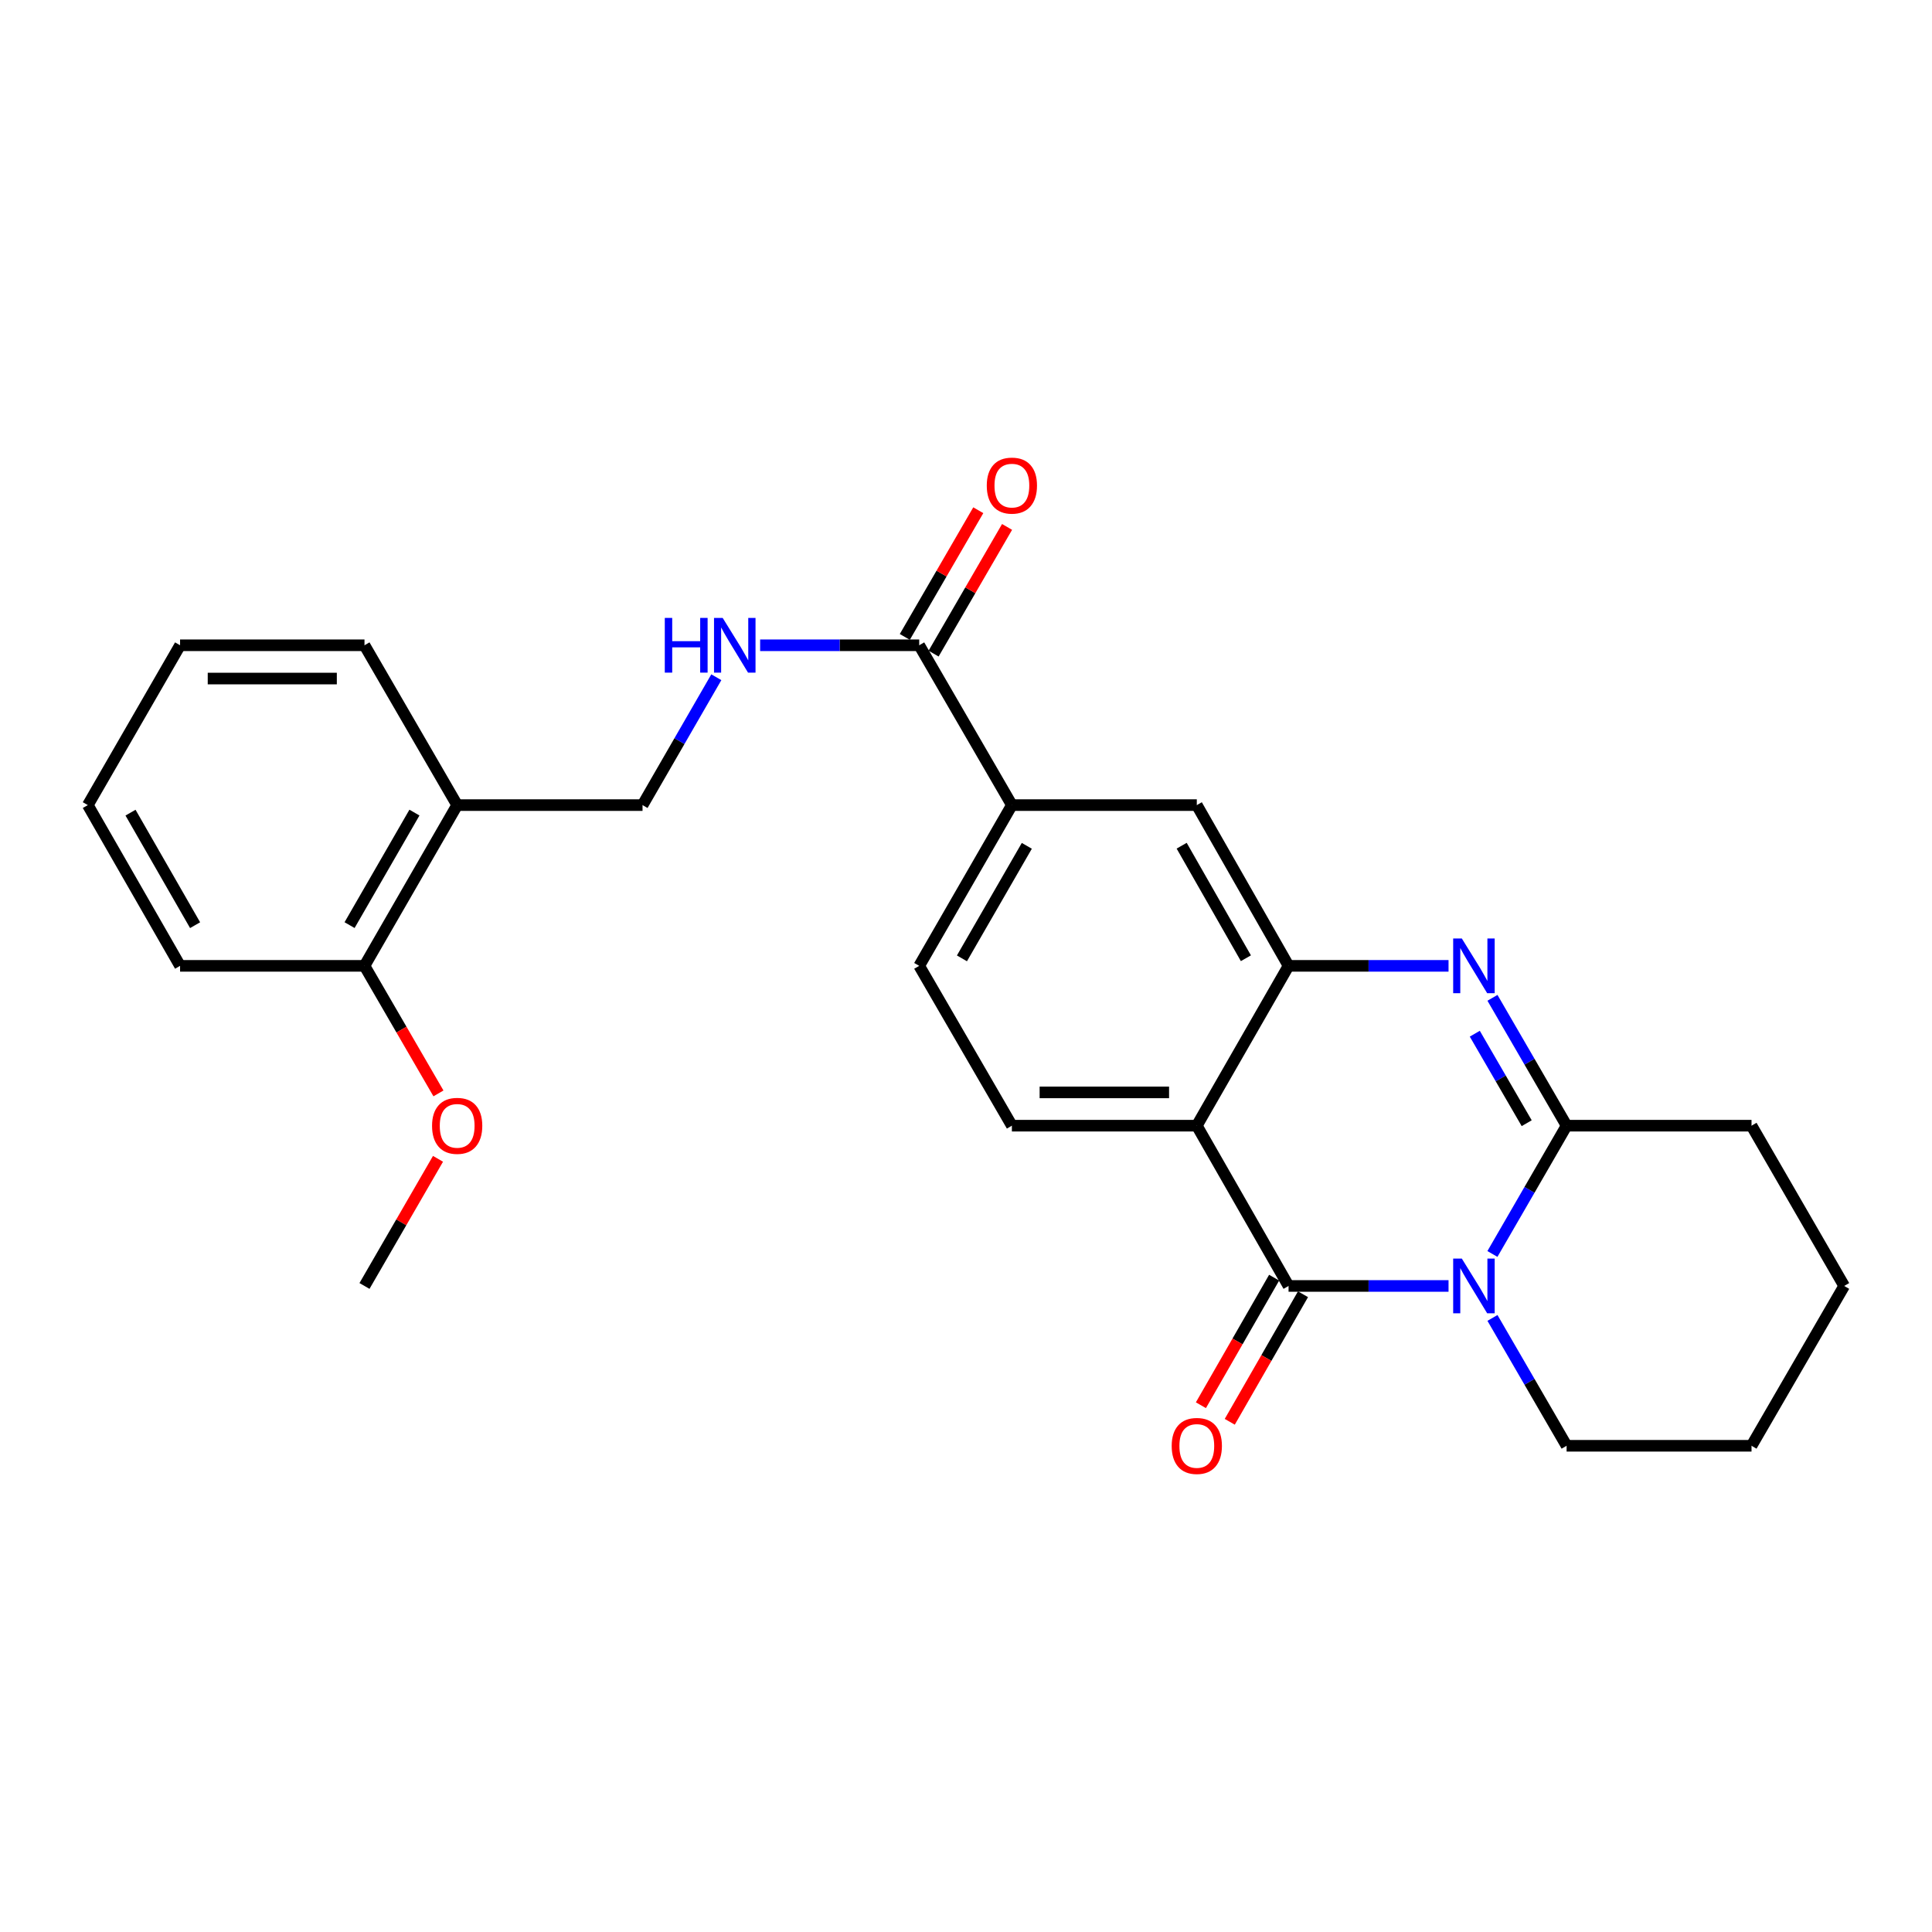<?xml version='1.0' encoding='iso-8859-1'?>
<svg version='1.1' baseProfile='full'
              xmlns='http://www.w3.org/2000/svg'
                      xmlns:rdkit='http://www.rdkit.org/xml'
                      xmlns:xlink='http://www.w3.org/1999/xlink'
                  xml:space='preserve'
width='1000px' height='1000px' viewBox='0 0 1000 1000'>
<!-- END OF HEADER -->
<rect style='opacity:1.0;fill:#FFFFFF;stroke:none' width='1000' height='1000' x='0' y='0'> </rect>
<path class='bond-0' d='M 749.761,665.609 L 708.359,665.609' style='fill:none;fill-rule:evenodd;stroke:#0000FF;stroke-width:6px;stroke-linecap:butt;stroke-linejoin:miter;stroke-opacity:1' />
<path class='bond-0' d='M 708.359,665.609 L 666.957,665.609' style='fill:none;fill-rule:evenodd;stroke:#000000;stroke-width:6px;stroke-linecap:butt;stroke-linejoin:miter;stroke-opacity:1' />
<path class='bond-3' d='M 772.473,649.053 L 791.672,615.852' style='fill:none;fill-rule:evenodd;stroke:#0000FF;stroke-width:6px;stroke-linecap:butt;stroke-linejoin:miter;stroke-opacity:1' />
<path class='bond-3' d='M 791.672,615.852 L 810.871,582.652' style='fill:none;fill-rule:evenodd;stroke:#000000;stroke-width:6px;stroke-linecap:butt;stroke-linejoin:miter;stroke-opacity:1' />
<path class='bond-16' d='M 772.497,682.159 L 791.684,715.248' style='fill:none;fill-rule:evenodd;stroke:#0000FF;stroke-width:6px;stroke-linecap:butt;stroke-linejoin:miter;stroke-opacity:1' />
<path class='bond-16' d='M 791.684,715.248 L 810.871,748.336' style='fill:none;fill-rule:evenodd;stroke:#000000;stroke-width:6px;stroke-linecap:butt;stroke-linejoin:miter;stroke-opacity:1' />
<path class='bond-1' d='M 666.957,665.609 L 619.464,582.652' style='fill:none;fill-rule:evenodd;stroke:#000000;stroke-width:6px;stroke-linecap:butt;stroke-linejoin:miter;stroke-opacity:1' />
<path class='bond-10' d='M 659.488,661.321 L 640.536,694.332' style='fill:none;fill-rule:evenodd;stroke:#000000;stroke-width:6px;stroke-linecap:butt;stroke-linejoin:miter;stroke-opacity:1' />
<path class='bond-10' d='M 640.536,694.332 L 621.585,727.343' style='fill:none;fill-rule:evenodd;stroke:#FF0000;stroke-width:6px;stroke-linecap:butt;stroke-linejoin:miter;stroke-opacity:1' />
<path class='bond-10' d='M 674.426,669.897 L 655.475,702.908' style='fill:none;fill-rule:evenodd;stroke:#000000;stroke-width:6px;stroke-linecap:butt;stroke-linejoin:miter;stroke-opacity:1' />
<path class='bond-10' d='M 655.475,702.908 L 636.523,735.919' style='fill:none;fill-rule:evenodd;stroke:#FF0000;stroke-width:6px;stroke-linecap:butt;stroke-linejoin:miter;stroke-opacity:1' />
<path class='bond-7' d='M 619.464,582.652 L 523.751,582.652' style='fill:none;fill-rule:evenodd;stroke:#000000;stroke-width:6px;stroke-linecap:butt;stroke-linejoin:miter;stroke-opacity:1' />
<path class='bond-7' d='M 605.107,565.427 L 538.108,565.427' style='fill:none;fill-rule:evenodd;stroke:#000000;stroke-width:6px;stroke-linecap:butt;stroke-linejoin:miter;stroke-opacity:1' />
<path class='bond-27' d='M 619.464,582.652 L 666.957,499.924' style='fill:none;fill-rule:evenodd;stroke:#000000;stroke-width:6px;stroke-linecap:butt;stroke-linejoin:miter;stroke-opacity:1' />
<path class='bond-2' d='M 772.497,516.475 L 791.684,549.563' style='fill:none;fill-rule:evenodd;stroke:#0000FF;stroke-width:6px;stroke-linecap:butt;stroke-linejoin:miter;stroke-opacity:1' />
<path class='bond-2' d='M 791.684,549.563 L 810.871,582.652' style='fill:none;fill-rule:evenodd;stroke:#000000;stroke-width:6px;stroke-linecap:butt;stroke-linejoin:miter;stroke-opacity:1' />
<path class='bond-2' d='M 763.352,535.042 L 776.783,558.204' style='fill:none;fill-rule:evenodd;stroke:#0000FF;stroke-width:6px;stroke-linecap:butt;stroke-linejoin:miter;stroke-opacity:1' />
<path class='bond-2' d='M 776.783,558.204 L 790.214,581.366' style='fill:none;fill-rule:evenodd;stroke:#000000;stroke-width:6px;stroke-linecap:butt;stroke-linejoin:miter;stroke-opacity:1' />
<path class='bond-4' d='M 749.761,499.924 L 708.359,499.924' style='fill:none;fill-rule:evenodd;stroke:#0000FF;stroke-width:6px;stroke-linecap:butt;stroke-linejoin:miter;stroke-opacity:1' />
<path class='bond-4' d='M 708.359,499.924 L 666.957,499.924' style='fill:none;fill-rule:evenodd;stroke:#000000;stroke-width:6px;stroke-linecap:butt;stroke-linejoin:miter;stroke-opacity:1' />
<path class='bond-17' d='M 810.871,582.652 L 906.584,582.652' style='fill:none;fill-rule:evenodd;stroke:#000000;stroke-width:6px;stroke-linecap:butt;stroke-linejoin:miter;stroke-opacity:1' />
<path class='bond-6' d='M 666.957,499.924 L 619.464,416.719' style='fill:none;fill-rule:evenodd;stroke:#000000;stroke-width:6px;stroke-linecap:butt;stroke-linejoin:miter;stroke-opacity:1' />
<path class='bond-6' d='M 644.874,495.982 L 611.629,437.738' style='fill:none;fill-rule:evenodd;stroke:#000000;stroke-width:6px;stroke-linecap:butt;stroke-linejoin:miter;stroke-opacity:1' />
<path class='bond-5' d='M 475.78,333.991 L 523.751,416.719' style='fill:none;fill-rule:evenodd;stroke:#000000;stroke-width:6px;stroke-linecap:butt;stroke-linejoin:miter;stroke-opacity:1' />
<path class='bond-9' d='M 475.78,333.991 L 434.611,333.991' style='fill:none;fill-rule:evenodd;stroke:#000000;stroke-width:6px;stroke-linecap:butt;stroke-linejoin:miter;stroke-opacity:1' />
<path class='bond-9' d='M 434.611,333.991 L 393.442,333.991' style='fill:none;fill-rule:evenodd;stroke:#0000FF;stroke-width:6px;stroke-linecap:butt;stroke-linejoin:miter;stroke-opacity:1' />
<path class='bond-14' d='M 483.23,338.312 L 502.243,305.523' style='fill:none;fill-rule:evenodd;stroke:#000000;stroke-width:6px;stroke-linecap:butt;stroke-linejoin:miter;stroke-opacity:1' />
<path class='bond-14' d='M 502.243,305.523 L 521.256,272.735' style='fill:none;fill-rule:evenodd;stroke:#FF0000;stroke-width:6px;stroke-linecap:butt;stroke-linejoin:miter;stroke-opacity:1' />
<path class='bond-14' d='M 468.329,329.671 L 487.342,296.883' style='fill:none;fill-rule:evenodd;stroke:#000000;stroke-width:6px;stroke-linecap:butt;stroke-linejoin:miter;stroke-opacity:1' />
<path class='bond-14' d='M 487.342,296.883 L 506.356,264.095' style='fill:none;fill-rule:evenodd;stroke:#FF0000;stroke-width:6px;stroke-linecap:butt;stroke-linejoin:miter;stroke-opacity:1' />
<path class='bond-8' d='M 619.464,416.719 L 523.751,416.719' style='fill:none;fill-rule:evenodd;stroke:#000000;stroke-width:6px;stroke-linecap:butt;stroke-linejoin:miter;stroke-opacity:1' />
<path class='bond-13' d='M 523.751,582.652 L 475.78,499.924' style='fill:none;fill-rule:evenodd;stroke:#000000;stroke-width:6px;stroke-linecap:butt;stroke-linejoin:miter;stroke-opacity:1' />
<path class='bond-28' d='M 523.751,416.719 L 475.78,499.924' style='fill:none;fill-rule:evenodd;stroke:#000000;stroke-width:6px;stroke-linecap:butt;stroke-linejoin:miter;stroke-opacity:1' />
<path class='bond-28' d='M 531.478,437.803 L 497.898,496.047' style='fill:none;fill-rule:evenodd;stroke:#000000;stroke-width:6px;stroke-linecap:butt;stroke-linejoin:miter;stroke-opacity:1' />
<path class='bond-12' d='M 370.766,350.539 L 351.67,383.629' style='fill:none;fill-rule:evenodd;stroke:#0000FF;stroke-width:6px;stroke-linecap:butt;stroke-linejoin:miter;stroke-opacity:1' />
<path class='bond-12' d='M 351.67,383.629 L 332.574,416.719' style='fill:none;fill-rule:evenodd;stroke:#000000;stroke-width:6px;stroke-linecap:butt;stroke-linejoin:miter;stroke-opacity:1' />
<path class='bond-11' d='M 236.632,416.719 L 332.574,416.719' style='fill:none;fill-rule:evenodd;stroke:#000000;stroke-width:6px;stroke-linecap:butt;stroke-linejoin:miter;stroke-opacity:1' />
<path class='bond-15' d='M 236.632,416.719 L 188.66,499.924' style='fill:none;fill-rule:evenodd;stroke:#000000;stroke-width:6px;stroke-linecap:butt;stroke-linejoin:miter;stroke-opacity:1' />
<path class='bond-15' d='M 214.513,420.596 L 180.934,478.84' style='fill:none;fill-rule:evenodd;stroke:#000000;stroke-width:6px;stroke-linecap:butt;stroke-linejoin:miter;stroke-opacity:1' />
<path class='bond-19' d='M 236.632,416.719 L 188.66,333.991' style='fill:none;fill-rule:evenodd;stroke:#000000;stroke-width:6px;stroke-linecap:butt;stroke-linejoin:miter;stroke-opacity:1' />
<path class='bond-18' d='M 188.66,499.924 L 207.801,532.933' style='fill:none;fill-rule:evenodd;stroke:#000000;stroke-width:6px;stroke-linecap:butt;stroke-linejoin:miter;stroke-opacity:1' />
<path class='bond-18' d='M 207.801,532.933 L 226.941,565.941' style='fill:none;fill-rule:evenodd;stroke:#FF0000;stroke-width:6px;stroke-linecap:butt;stroke-linejoin:miter;stroke-opacity:1' />
<path class='bond-20' d='M 188.66,499.924 L 93.206,499.924' style='fill:none;fill-rule:evenodd;stroke:#000000;stroke-width:6px;stroke-linecap:butt;stroke-linejoin:miter;stroke-opacity:1' />
<path class='bond-22' d='M 810.871,748.336 L 906.584,748.336' style='fill:none;fill-rule:evenodd;stroke:#000000;stroke-width:6px;stroke-linecap:butt;stroke-linejoin:miter;stroke-opacity:1' />
<path class='bond-26' d='M 906.584,582.652 L 954.545,665.609' style='fill:none;fill-rule:evenodd;stroke:#000000;stroke-width:6px;stroke-linecap:butt;stroke-linejoin:miter;stroke-opacity:1' />
<path class='bond-21' d='M 226.711,599.807 L 207.686,632.708' style='fill:none;fill-rule:evenodd;stroke:#FF0000;stroke-width:6px;stroke-linecap:butt;stroke-linejoin:miter;stroke-opacity:1' />
<path class='bond-21' d='M 207.686,632.708 L 188.66,665.609' style='fill:none;fill-rule:evenodd;stroke:#000000;stroke-width:6px;stroke-linecap:butt;stroke-linejoin:miter;stroke-opacity:1' />
<path class='bond-24' d='M 188.66,333.991 L 93.206,333.991' style='fill:none;fill-rule:evenodd;stroke:#000000;stroke-width:6px;stroke-linecap:butt;stroke-linejoin:miter;stroke-opacity:1' />
<path class='bond-24' d='M 174.342,351.216 L 107.524,351.216' style='fill:none;fill-rule:evenodd;stroke:#000000;stroke-width:6px;stroke-linecap:butt;stroke-linejoin:miter;stroke-opacity:1' />
<path class='bond-29' d='M 93.206,499.924 L 45.455,416.719' style='fill:none;fill-rule:evenodd;stroke:#000000;stroke-width:6px;stroke-linecap:butt;stroke-linejoin:miter;stroke-opacity:1' />
<path class='bond-29' d='M 100.983,478.87 L 67.557,420.626' style='fill:none;fill-rule:evenodd;stroke:#000000;stroke-width:6px;stroke-linecap:butt;stroke-linejoin:miter;stroke-opacity:1' />
<path class='bond-23' d='M 906.584,748.336 L 954.545,665.609' style='fill:none;fill-rule:evenodd;stroke:#000000;stroke-width:6px;stroke-linecap:butt;stroke-linejoin:miter;stroke-opacity:1' />
<path class='bond-25' d='M 93.206,333.991 L 45.455,416.719' style='fill:none;fill-rule:evenodd;stroke:#000000;stroke-width:6px;stroke-linecap:butt;stroke-linejoin:miter;stroke-opacity:1' />
<path  class='atom-0' d='M 756.64 651.449
L 765.92 666.449
Q 766.84 667.929, 768.32 670.609
Q 769.8 673.289, 769.88 673.449
L 769.88 651.449
L 773.64 651.449
L 773.64 679.769
L 769.76 679.769
L 759.8 663.369
Q 758.64 661.449, 757.4 659.249
Q 756.2 657.049, 755.84 656.369
L 755.84 679.769
L 752.16 679.769
L 752.16 651.449
L 756.64 651.449
' fill='#0000FF'/>
<path  class='atom-3' d='M 756.64 485.764
L 765.92 500.764
Q 766.84 502.244, 768.32 504.924
Q 769.8 507.604, 769.88 507.764
L 769.88 485.764
L 773.64 485.764
L 773.64 514.084
L 769.76 514.084
L 759.8 497.684
Q 758.64 495.764, 757.4 493.564
Q 756.2 491.364, 755.84 490.684
L 755.84 514.084
L 752.16 514.084
L 752.16 485.764
L 756.64 485.764
' fill='#0000FF'/>
<path  class='atom-10' d='M 344.096 319.831
L 347.936 319.831
L 347.936 331.871
L 362.416 331.871
L 362.416 319.831
L 366.256 319.831
L 366.256 348.151
L 362.416 348.151
L 362.416 335.071
L 347.936 335.071
L 347.936 348.151
L 344.096 348.151
L 344.096 319.831
' fill='#0000FF'/>
<path  class='atom-10' d='M 374.056 319.831
L 383.336 334.831
Q 384.256 336.311, 385.736 338.991
Q 387.216 341.671, 387.296 341.831
L 387.296 319.831
L 391.056 319.831
L 391.056 348.151
L 387.176 348.151
L 377.216 331.751
Q 376.056 329.831, 374.816 327.631
Q 373.616 325.431, 373.256 324.751
L 373.256 348.151
L 369.576 348.151
L 369.576 319.831
L 374.056 319.831
' fill='#0000FF'/>
<path  class='atom-11' d='M 606.464 748.416
Q 606.464 741.616, 609.824 737.816
Q 613.184 734.016, 619.464 734.016
Q 625.744 734.016, 629.104 737.816
Q 632.464 741.616, 632.464 748.416
Q 632.464 755.296, 629.064 759.216
Q 625.664 763.096, 619.464 763.096
Q 613.224 763.096, 609.824 759.216
Q 606.464 755.336, 606.464 748.416
M 619.464 759.896
Q 623.784 759.896, 626.104 757.016
Q 628.464 754.096, 628.464 748.416
Q 628.464 742.856, 626.104 740.056
Q 623.784 737.216, 619.464 737.216
Q 615.144 737.216, 612.784 740.016
Q 610.464 742.816, 610.464 748.416
Q 610.464 754.136, 612.784 757.016
Q 615.144 759.896, 619.464 759.896
' fill='#FF0000'/>
<path  class='atom-15' d='M 510.751 251.344
Q 510.751 244.544, 514.111 240.744
Q 517.471 236.944, 523.751 236.944
Q 530.031 236.944, 533.391 240.744
Q 536.751 244.544, 536.751 251.344
Q 536.751 258.224, 533.351 262.144
Q 529.951 266.024, 523.751 266.024
Q 517.511 266.024, 514.111 262.144
Q 510.751 258.264, 510.751 251.344
M 523.751 262.824
Q 528.071 262.824, 530.391 259.944
Q 532.751 257.024, 532.751 251.344
Q 532.751 245.784, 530.391 242.984
Q 528.071 240.144, 523.751 240.144
Q 519.431 240.144, 517.071 242.944
Q 514.751 245.744, 514.751 251.344
Q 514.751 257.064, 517.071 259.944
Q 519.431 262.824, 523.751 262.824
' fill='#FF0000'/>
<path  class='atom-19' d='M 223.632 582.732
Q 223.632 575.932, 226.992 572.132
Q 230.352 568.332, 236.632 568.332
Q 242.912 568.332, 246.272 572.132
Q 249.632 575.932, 249.632 582.732
Q 249.632 589.612, 246.232 593.532
Q 242.832 597.412, 236.632 597.412
Q 230.392 597.412, 226.992 593.532
Q 223.632 589.652, 223.632 582.732
M 236.632 594.212
Q 240.952 594.212, 243.272 591.332
Q 245.632 588.412, 245.632 582.732
Q 245.632 577.172, 243.272 574.372
Q 240.952 571.532, 236.632 571.532
Q 232.312 571.532, 229.952 574.332
Q 227.632 577.132, 227.632 582.732
Q 227.632 588.452, 229.952 591.332
Q 232.312 594.212, 236.632 594.212
' fill='#FF0000'/>
</svg>
